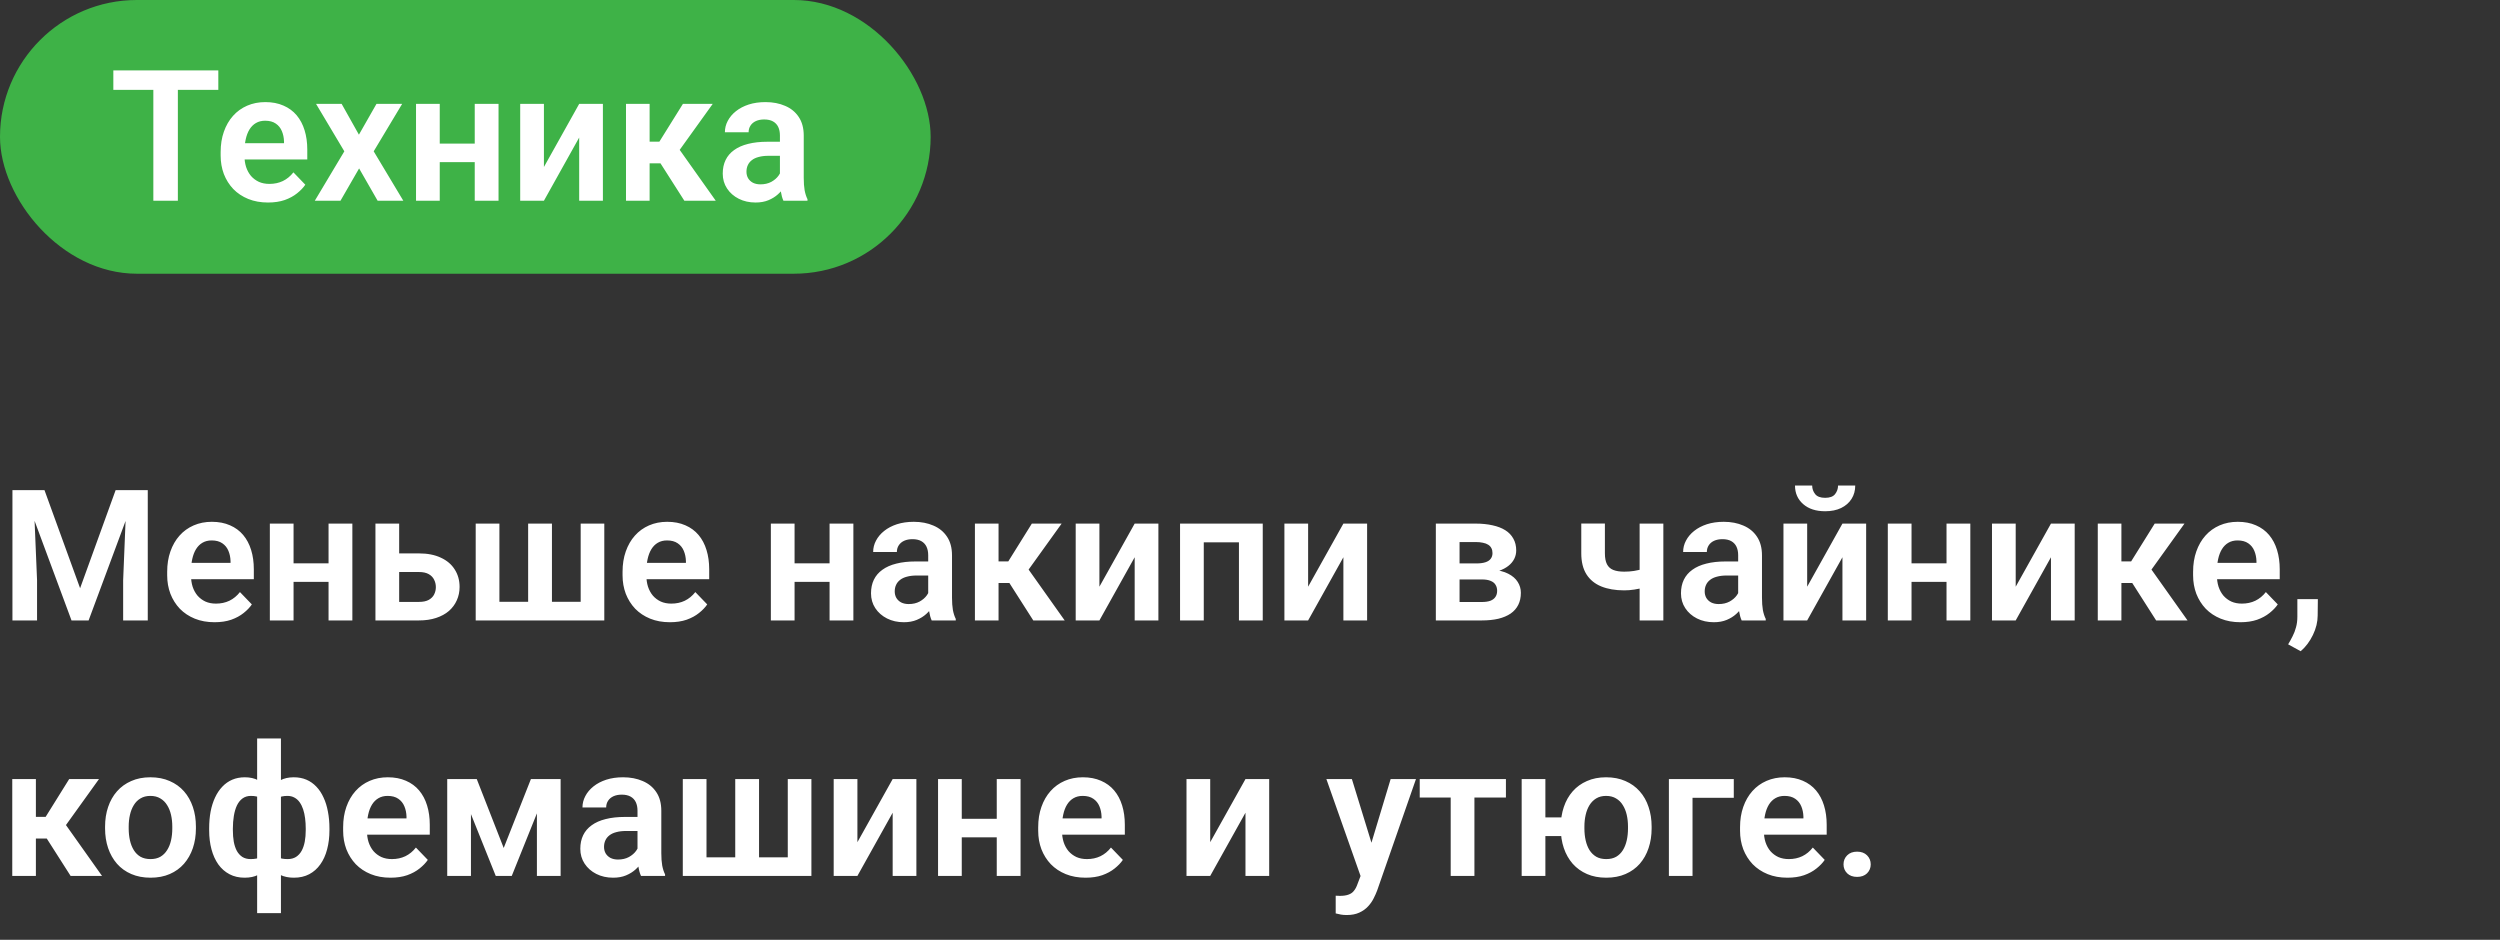 <?xml version="1.0" encoding="UTF-8"?> <svg xmlns="http://www.w3.org/2000/svg" width="274" height="103" viewBox="0 0 274 103" fill="none"><rect x="0" y="0" width="274" height="103" fill="#333333" stroke="none"/><path d="M2.541 53.718H4.875L8.779 64.469L12.673 53.718H15.018L9.711 68H7.838L2.541 53.718ZM1.363 53.718H3.649L4.061 63.596V68H1.363V53.718ZM13.9 53.718H16.195V68H13.497V63.596L13.9 53.718ZM23.512 68.196C22.708 68.196 21.986 68.065 21.345 67.804C20.704 67.542 20.158 67.179 19.707 66.715C19.262 66.244 18.919 65.698 18.677 65.077C18.441 64.449 18.323 63.776 18.323 63.056V62.664C18.323 61.846 18.441 61.104 18.677 60.437C18.912 59.764 19.245 59.185 19.677 58.701C20.109 58.217 20.625 57.844 21.227 57.583C21.829 57.321 22.492 57.19 23.218 57.19C23.97 57.19 24.634 57.318 25.209 57.573C25.785 57.821 26.266 58.175 26.651 58.632C27.037 59.09 27.328 59.639 27.524 60.28C27.721 60.914 27.819 61.617 27.819 62.389V63.478H19.501V61.693H25.268V61.496C25.255 61.085 25.177 60.709 25.033 60.368C24.889 60.022 24.667 59.747 24.366 59.544C24.065 59.335 23.676 59.231 23.199 59.231C22.813 59.231 22.476 59.316 22.188 59.486C21.907 59.649 21.672 59.885 21.482 60.192C21.299 60.493 21.162 60.852 21.07 61.271C20.979 61.69 20.933 62.154 20.933 62.664V63.056C20.933 63.501 20.992 63.913 21.109 64.292C21.233 64.671 21.413 65.002 21.649 65.283C21.891 65.558 22.178 65.773 22.512 65.93C22.852 66.081 23.238 66.156 23.669 66.156C24.212 66.156 24.703 66.051 25.141 65.842C25.585 65.626 25.971 65.309 26.298 64.891L27.603 66.244C27.381 66.571 27.08 66.885 26.701 67.186C26.328 67.487 25.877 67.732 25.347 67.921C24.817 68.105 24.206 68.196 23.512 68.196ZM36.804 61.742V63.772H31.36V61.742H36.804ZM32.174 57.386V68H29.575V57.386H32.174ZM38.619 57.386V68H36.009V57.386H38.619ZM42.817 60.653H45.917C46.858 60.653 47.659 60.81 48.32 61.124C48.987 61.431 49.494 61.863 49.84 62.419C50.193 62.968 50.37 63.605 50.37 64.331C50.37 64.855 50.269 65.342 50.066 65.793C49.87 66.238 49.582 66.627 49.203 66.96C48.823 67.287 48.356 67.542 47.8 67.725C47.251 67.908 46.623 68 45.917 68H41.149V57.386H43.749V65.969H45.917C46.368 65.969 46.727 65.894 46.996 65.744C47.27 65.587 47.466 65.388 47.584 65.145C47.708 64.897 47.77 64.632 47.77 64.351C47.77 64.063 47.708 63.795 47.584 63.547C47.466 63.292 47.27 63.086 46.996 62.929C46.727 62.772 46.368 62.693 45.917 62.693H42.817V60.653ZM52.136 57.386H54.735V65.96H57.884V57.386H60.493V65.96H63.642V57.386H66.231V68H52.136V57.386ZM73.421 68.196C72.617 68.196 71.894 68.065 71.254 67.804C70.613 67.542 70.067 67.179 69.615 66.715C69.171 66.244 68.828 65.698 68.585 65.077C68.35 64.449 68.232 63.776 68.232 63.056V62.664C68.232 61.846 68.35 61.104 68.585 60.437C68.821 59.764 69.154 59.185 69.586 58.701C70.018 58.217 70.534 57.844 71.136 57.583C71.737 57.321 72.401 57.19 73.127 57.19C73.879 57.19 74.543 57.318 75.118 57.573C75.694 57.821 76.174 58.175 76.56 58.632C76.946 59.09 77.237 59.639 77.433 60.28C77.629 60.914 77.728 61.617 77.728 62.389V63.478H69.409V61.693H75.177V61.496C75.164 61.085 75.086 60.709 74.942 60.368C74.798 60.022 74.576 59.747 74.275 59.544C73.974 59.335 73.585 59.231 73.108 59.231C72.722 59.231 72.385 59.316 72.097 59.486C71.816 59.649 71.581 59.885 71.391 60.192C71.208 60.493 71.07 60.852 70.979 61.271C70.887 61.69 70.842 62.154 70.842 62.664V63.056C70.842 63.501 70.9 63.913 71.018 64.292C71.142 64.671 71.322 65.002 71.558 65.283C71.8 65.558 72.087 65.773 72.421 65.93C72.761 66.081 73.147 66.156 73.578 66.156C74.121 66.156 74.612 66.051 75.05 65.842C75.494 65.626 75.88 65.309 76.207 64.891L77.512 66.244C77.29 66.571 76.989 66.885 76.609 67.186C76.237 67.487 75.785 67.732 75.256 67.921C74.726 68.105 74.115 68.196 73.421 68.196ZM91.716 61.742V63.772H86.271V61.742H91.716ZM87.085 57.386V68H84.486V57.386H87.085ZM93.53 57.386V68H90.921V57.386H93.53ZM101.731 65.744V60.849C101.731 60.489 101.668 60.179 101.544 59.917C101.42 59.656 101.23 59.453 100.975 59.309C100.72 59.165 100.397 59.093 100.004 59.093C99.658 59.093 99.353 59.152 99.092 59.27C98.837 59.388 98.641 59.554 98.503 59.77C98.366 59.979 98.297 60.221 98.297 60.496H95.698C95.698 60.058 95.803 59.643 96.012 59.25C96.221 58.851 96.519 58.498 96.904 58.191C97.297 57.877 97.764 57.632 98.307 57.455C98.856 57.279 99.471 57.19 100.151 57.19C100.956 57.19 101.672 57.328 102.3 57.602C102.934 57.87 103.431 58.276 103.791 58.819C104.157 59.361 104.34 60.045 104.34 60.869V65.499C104.34 66.028 104.373 66.483 104.438 66.862C104.51 67.235 104.614 67.559 104.752 67.833V68H102.113C101.989 67.732 101.894 67.392 101.829 66.98C101.763 66.561 101.731 66.149 101.731 65.744ZM102.094 61.536L102.113 63.076H100.475C100.07 63.076 99.713 63.118 99.406 63.203C99.099 63.282 98.847 63.4 98.65 63.556C98.454 63.707 98.307 63.89 98.209 64.106C98.111 64.315 98.062 64.554 98.062 64.822C98.062 65.083 98.121 65.319 98.239 65.528C98.363 65.737 98.539 65.904 98.768 66.028C99.004 66.146 99.278 66.205 99.592 66.205C100.05 66.205 100.449 66.113 100.789 65.93C101.129 65.741 101.394 65.512 101.583 65.244C101.773 64.975 101.874 64.721 101.888 64.478L102.633 65.597C102.541 65.865 102.404 66.149 102.221 66.45C102.038 66.751 101.803 67.032 101.515 67.294C101.227 67.555 100.88 67.771 100.475 67.941C100.07 68.111 99.599 68.196 99.062 68.196C98.376 68.196 97.761 68.059 97.218 67.784C96.676 67.51 96.247 67.133 95.933 66.656C95.62 66.179 95.463 65.636 95.463 65.028C95.463 64.465 95.567 63.968 95.776 63.537C95.986 63.105 96.296 62.742 96.708 62.448C97.12 62.147 97.63 61.922 98.239 61.771C98.853 61.614 99.556 61.536 100.347 61.536H102.094ZM109.441 57.386V68H106.851V57.386H109.441ZM116.356 57.386L111.677 63.9H108.921L108.597 61.526H110.51L113.09 57.386H116.356ZM113.247 68L110.343 63.449L112.501 62.095L116.69 68H113.247ZM120.495 64.302L124.36 57.386H126.96V68H124.36V61.075L120.495 68H117.896V57.386H120.495V64.302ZM136.435 57.386V59.437H131.246V57.386H136.435ZM131.933 57.386V68H129.333V57.386H131.933ZM138.397 57.386V68H135.788V57.386H138.397ZM143.37 64.302L147.235 57.386H149.835V68H147.235V61.075L143.37 68H140.771V57.386H143.37V64.302ZM162.41 63.507H159.045L159.026 61.752H161.792C162.204 61.752 162.541 61.709 162.802 61.624C163.064 61.539 163.257 61.411 163.381 61.242C163.512 61.072 163.577 60.865 163.577 60.623C163.577 60.414 163.538 60.234 163.459 60.084C163.381 59.927 163.263 59.8 163.106 59.702C162.956 59.603 162.763 59.531 162.528 59.486C162.299 59.433 162.031 59.407 161.723 59.407H159.967V68H157.368V57.386H161.723C162.41 57.386 163.028 57.449 163.577 57.573C164.127 57.691 164.594 57.87 164.98 58.112C165.366 58.354 165.66 58.662 165.863 59.034C166.072 59.401 166.177 59.832 166.177 60.329C166.177 60.656 166.105 60.964 165.961 61.251C165.817 61.539 165.604 61.794 165.323 62.016C165.042 62.239 164.695 62.422 164.283 62.566C163.871 62.703 163.401 62.788 162.871 62.821L162.41 63.507ZM162.41 68H158.349L159.31 65.979H162.41C162.789 65.979 163.103 65.933 163.352 65.842C163.6 65.744 163.783 65.603 163.901 65.42C164.025 65.237 164.087 65.015 164.087 64.753C164.087 64.498 164.028 64.279 163.911 64.096C163.8 63.906 163.62 63.763 163.371 63.664C163.129 63.56 162.809 63.507 162.41 63.507H159.732L159.752 61.752H162.861L163.548 62.448C164.254 62.494 164.839 62.638 165.304 62.88C165.768 63.115 166.115 63.416 166.343 63.782C166.572 64.142 166.687 64.537 166.687 64.969C166.687 65.472 166.592 65.914 166.402 66.293C166.213 66.672 165.935 66.99 165.568 67.245C165.202 67.493 164.754 67.683 164.225 67.814C163.695 67.938 163.09 68 162.41 68ZM182.303 57.386V68H179.703V57.386H182.303ZM181.126 62.007V64.047C180.877 64.165 180.576 64.276 180.223 64.38C179.877 64.478 179.511 64.557 179.125 64.616C178.745 64.675 178.376 64.704 178.016 64.704C177.042 64.704 176.202 64.56 175.495 64.272C174.796 63.985 174.256 63.543 173.877 62.948C173.498 62.347 173.308 61.578 173.308 60.643V57.377H175.897V60.643C175.897 61.147 175.973 61.546 176.123 61.84C176.273 62.134 176.506 62.343 176.82 62.468C177.133 62.592 177.532 62.654 178.016 62.654C178.389 62.654 178.745 62.628 179.085 62.575C179.425 62.517 179.762 62.441 180.096 62.35C180.436 62.252 180.779 62.137 181.126 62.007ZM190.503 65.744V60.849C190.503 60.489 190.441 60.179 190.317 59.917C190.193 59.656 190.003 59.453 189.748 59.309C189.493 59.165 189.169 59.093 188.777 59.093C188.43 59.093 188.126 59.152 187.865 59.27C187.61 59.388 187.413 59.554 187.276 59.77C187.139 59.979 187.07 60.221 187.07 60.496H184.471C184.471 60.058 184.575 59.643 184.785 59.25C184.994 58.851 185.291 58.498 185.677 58.191C186.07 57.877 186.537 57.632 187.08 57.455C187.629 57.279 188.244 57.19 188.924 57.19C189.728 57.19 190.444 57.328 191.072 57.602C191.707 57.87 192.204 58.276 192.563 58.819C192.929 59.361 193.113 60.045 193.113 60.869V65.499C193.113 66.028 193.145 66.483 193.211 66.862C193.283 67.235 193.387 67.559 193.525 67.833V68H190.886C190.762 67.732 190.667 67.392 190.601 66.98C190.536 66.561 190.503 66.149 190.503 65.744ZM190.866 61.536L190.886 63.076H189.248C188.842 63.076 188.486 63.118 188.179 63.203C187.871 63.282 187.619 63.4 187.423 63.556C187.227 63.707 187.08 63.89 186.982 64.106C186.884 64.315 186.835 64.554 186.835 64.822C186.835 65.083 186.894 65.319 187.011 65.528C187.135 65.737 187.312 65.904 187.541 66.028C187.776 66.146 188.051 66.205 188.365 66.205C188.823 66.205 189.222 66.113 189.562 65.93C189.902 65.741 190.167 65.512 190.356 65.244C190.546 64.975 190.647 64.721 190.66 64.478L191.406 65.597C191.314 65.865 191.177 66.149 190.994 66.45C190.811 66.751 190.575 67.032 190.287 67.294C190 67.555 189.653 67.771 189.248 67.941C188.842 68.111 188.371 68.196 187.835 68.196C187.149 68.196 186.534 68.059 185.991 67.784C185.448 67.51 185.02 67.133 184.706 66.656C184.392 66.179 184.235 65.636 184.235 65.028C184.235 64.465 184.34 63.968 184.549 63.537C184.758 63.105 185.069 62.742 185.481 62.448C185.893 62.147 186.403 61.922 187.011 61.771C187.626 61.614 188.329 61.536 189.12 61.536H190.866ZM198.066 64.302L201.931 57.386H204.53V68H201.931V61.075L198.066 68H195.467V57.386H198.066V64.302ZM201.45 53.218H203.334C203.334 53.767 203.2 54.254 202.931 54.679C202.663 55.104 202.281 55.438 201.784 55.68C201.293 55.915 200.711 56.033 200.038 56.033C199.024 56.033 198.22 55.771 197.625 55.248C197.03 54.725 196.732 54.048 196.732 53.218H198.615C198.615 53.564 198.723 53.875 198.939 54.15C199.155 54.424 199.521 54.562 200.038 54.562C200.554 54.562 200.917 54.424 201.127 54.15C201.342 53.875 201.45 53.564 201.45 53.218ZM214.134 61.742V63.772H208.689V61.742H214.134ZM209.504 57.386V68H206.904V57.386H209.504ZM215.948 57.386V68H213.339V57.386H215.948ZM220.921 64.302L224.786 57.386H227.386V68H224.786V61.075L220.921 68H218.322V57.386H220.921V64.302ZM232.506 57.386V68H229.916V57.386H232.506ZM239.421 57.386L234.743 63.9H231.986L231.662 61.526H233.575L236.155 57.386H239.421ZM236.312 68L233.408 63.449L235.566 62.095L239.755 68H236.312ZM245.552 68.196C244.748 68.196 244.025 68.065 243.384 67.804C242.743 67.542 242.197 67.179 241.746 66.715C241.302 66.244 240.958 65.698 240.716 65.077C240.481 64.449 240.363 63.776 240.363 63.056V62.664C240.363 61.846 240.481 61.104 240.716 60.437C240.952 59.764 241.285 59.185 241.717 58.701C242.148 58.217 242.665 57.844 243.267 57.583C243.868 57.321 244.532 57.19 245.258 57.19C246.01 57.19 246.674 57.318 247.249 57.573C247.825 57.821 248.305 58.175 248.691 58.632C249.077 59.09 249.368 59.639 249.564 60.28C249.76 60.914 249.858 61.617 249.858 62.389V63.478H241.54V61.693H247.308V61.496C247.295 61.085 247.216 60.709 247.073 60.368C246.929 60.022 246.706 59.747 246.406 59.544C246.105 59.335 245.716 59.231 245.238 59.231C244.852 59.231 244.516 59.316 244.228 59.486C243.947 59.649 243.711 59.885 243.522 60.192C243.339 60.493 243.201 60.852 243.11 61.271C243.018 61.69 242.972 62.154 242.972 62.664V63.056C242.972 63.501 243.031 63.913 243.149 64.292C243.273 64.671 243.453 65.002 243.688 65.283C243.93 65.558 244.218 65.773 244.552 65.93C244.892 66.081 245.278 66.156 245.709 66.156C246.252 66.156 246.742 66.051 247.18 65.842C247.625 65.626 248.011 65.309 248.338 64.891L249.643 66.244C249.42 66.571 249.119 66.885 248.74 67.186C248.367 67.487 247.916 67.732 247.386 67.921C246.857 68.105 246.245 68.196 245.552 68.196ZM254.037 65.665L254.017 67.46C254.017 68.16 253.844 68.87 253.498 69.589C253.151 70.308 252.703 70.903 252.154 71.374L250.78 70.619C250.957 70.325 251.121 70.027 251.271 69.726C251.428 69.426 251.552 69.099 251.644 68.746C251.742 68.399 251.791 68.01 251.791 67.578V65.665H254.037ZM3.933 85.386V96H1.344V85.386H3.933ZM10.849 85.386L6.17 91.9H3.414L3.09 89.526H5.003L7.582 85.386H10.849ZM7.739 96L4.836 91.449L6.994 90.095L11.182 96H7.739ZM11.516 90.801V90.595C11.516 89.817 11.627 89.101 11.849 88.447C12.072 87.787 12.396 87.214 12.82 86.73C13.246 86.246 13.765 85.87 14.38 85.602C14.995 85.328 15.695 85.19 16.479 85.19C17.277 85.19 17.983 85.328 18.598 85.602C19.219 85.87 19.742 86.246 20.168 86.73C20.593 87.214 20.916 87.787 21.139 88.447C21.361 89.101 21.472 89.817 21.472 90.595V90.801C21.472 91.573 21.361 92.289 21.139 92.949C20.916 93.603 20.593 94.175 20.168 94.666C19.742 95.15 19.223 95.526 18.608 95.794C17.993 96.062 17.29 96.196 16.499 96.196C15.714 96.196 15.011 96.062 14.39 95.794C13.769 95.526 13.246 95.15 12.82 94.666C12.396 94.175 12.072 93.603 11.849 92.949C11.627 92.289 11.516 91.573 11.516 90.801ZM14.105 90.595V90.801C14.105 91.266 14.151 91.7 14.243 92.106C14.334 92.511 14.475 92.868 14.665 93.175C14.854 93.482 15.1 93.724 15.4 93.901C15.708 94.071 16.074 94.156 16.499 94.156C16.918 94.156 17.277 94.071 17.578 93.901C17.879 93.724 18.124 93.482 18.314 93.175C18.51 92.868 18.654 92.511 18.745 92.106C18.837 91.7 18.883 91.266 18.883 90.801V90.595C18.883 90.137 18.837 89.709 18.745 89.31C18.654 88.905 18.51 88.548 18.314 88.241C18.124 87.927 17.875 87.682 17.568 87.505C17.267 87.322 16.904 87.231 16.479 87.231C16.061 87.231 15.701 87.322 15.4 87.505C15.1 87.682 14.854 87.927 14.665 88.241C14.475 88.548 14.334 88.905 14.243 89.31C14.151 89.709 14.105 90.137 14.105 90.595ZM36.107 90.791V90.997C36.107 91.756 36.022 92.452 35.852 93.087C35.689 93.721 35.44 94.27 35.107 94.735C34.78 95.199 34.374 95.559 33.891 95.814C33.407 96.069 32.847 96.196 32.213 96.196C31.644 96.196 31.147 96.095 30.722 95.892C30.304 95.683 29.951 95.392 29.663 95.019C29.382 94.64 29.153 94.198 28.976 93.695C28.806 93.185 28.679 92.632 28.594 92.037V89.644C28.679 89.003 28.806 88.414 28.976 87.878C29.146 87.335 29.375 86.864 29.663 86.466C29.951 86.06 30.3 85.746 30.712 85.524C31.131 85.302 31.625 85.19 32.194 85.19C32.71 85.19 33.175 85.279 33.587 85.455C33.998 85.632 34.361 85.887 34.675 86.22C34.989 86.547 35.251 86.943 35.46 87.407C35.676 87.865 35.836 88.382 35.941 88.957C36.052 89.526 36.107 90.137 36.107 90.791ZM33.508 90.997V90.791C33.508 90.406 33.485 90.036 33.439 89.683C33.394 89.323 33.322 88.996 33.224 88.702C33.126 88.408 32.998 88.149 32.841 87.927C32.684 87.705 32.494 87.535 32.272 87.417C32.05 87.293 31.795 87.231 31.507 87.231C31.062 87.231 30.696 87.312 30.408 87.476C30.127 87.639 29.915 87.865 29.771 88.153C29.633 88.44 29.552 88.777 29.526 89.163V92.528C29.558 92.855 29.646 93.139 29.79 93.381C29.934 93.623 30.147 93.813 30.428 93.95C30.716 94.087 31.082 94.156 31.527 94.156C31.886 94.156 32.19 94.077 32.439 93.921C32.694 93.757 32.9 93.535 33.057 93.253C33.214 92.966 33.328 92.632 33.4 92.253C33.472 91.867 33.508 91.449 33.508 90.997ZM22.924 90.997V90.791C22.924 90.137 22.976 89.526 23.081 88.957C23.192 88.382 23.356 87.865 23.571 87.407C23.787 86.943 24.052 86.547 24.366 86.22C24.68 85.887 25.043 85.632 25.455 85.455C25.867 85.279 26.328 85.19 26.838 85.19C27.407 85.19 27.897 85.302 28.309 85.524C28.721 85.746 29.068 86.06 29.349 86.466C29.63 86.864 29.856 87.335 30.026 87.878C30.196 88.414 30.327 89.003 30.418 89.644V91.939C30.333 92.547 30.202 93.113 30.026 93.636C29.856 94.153 29.627 94.604 29.339 94.99C29.058 95.376 28.711 95.673 28.299 95.882C27.887 96.092 27.394 96.196 26.818 96.196C26.19 96.196 25.635 96.069 25.151 95.814C24.667 95.559 24.258 95.199 23.924 94.735C23.598 94.27 23.349 93.721 23.179 93.087C23.009 92.452 22.924 91.756 22.924 90.997ZM25.523 90.791V90.997C25.523 91.449 25.556 91.867 25.622 92.253C25.693 92.632 25.805 92.966 25.955 93.253C26.112 93.535 26.315 93.757 26.563 93.921C26.812 94.077 27.116 94.156 27.475 94.156C27.927 94.156 28.293 94.084 28.574 93.94C28.855 93.79 29.068 93.587 29.212 93.332C29.362 93.07 29.45 92.766 29.477 92.42V89.163C29.457 88.777 29.375 88.44 29.231 88.153C29.087 87.865 28.875 87.639 28.594 87.476C28.312 87.312 27.946 87.231 27.495 87.231C27.135 87.231 26.828 87.326 26.573 87.515C26.325 87.698 26.122 87.953 25.965 88.28C25.814 88.607 25.703 88.987 25.631 89.418C25.559 89.85 25.523 90.307 25.523 90.791ZM28.182 100.081V80.933H30.791V100.081H28.182ZM42.797 96.196C41.993 96.196 41.27 96.065 40.63 95.804C39.989 95.542 39.443 95.179 38.991 94.715C38.547 94.244 38.203 93.698 37.961 93.077C37.726 92.449 37.608 91.775 37.608 91.056V90.664C37.608 89.846 37.726 89.104 37.961 88.437C38.197 87.764 38.53 87.185 38.962 86.701C39.394 86.217 39.91 85.844 40.512 85.583C41.113 85.321 41.777 85.19 42.503 85.19C43.255 85.19 43.919 85.318 44.494 85.573C45.07 85.821 45.55 86.174 45.936 86.632C46.322 87.09 46.613 87.639 46.809 88.28C47.005 88.915 47.103 89.618 47.103 90.389V91.478H38.785V89.693H44.553V89.496C44.54 89.085 44.462 88.709 44.318 88.368C44.174 88.022 43.952 87.747 43.651 87.544C43.35 87.335 42.961 87.231 42.483 87.231C42.098 87.231 41.761 87.316 41.473 87.486C41.192 87.649 40.956 87.885 40.767 88.192C40.584 88.493 40.446 88.852 40.355 89.271C40.263 89.689 40.218 90.154 40.218 90.664V91.056C40.218 91.501 40.276 91.913 40.394 92.292C40.518 92.671 40.698 93.002 40.934 93.283C41.175 93.558 41.463 93.773 41.797 93.93C42.137 94.081 42.523 94.156 42.954 94.156C43.497 94.156 43.987 94.051 44.426 93.842C44.87 93.626 45.256 93.309 45.583 92.891L46.888 94.244C46.665 94.571 46.364 94.885 45.985 95.186C45.612 95.487 45.161 95.732 44.632 95.921C44.102 96.105 43.49 96.196 42.797 96.196ZM55.206 92.939L58.188 85.386H60.356L56.089 96H54.333L50.076 85.386H52.253L55.206 92.939ZM51.616 85.386V96H49.016V85.386H51.616ZM58.845 96V85.386H61.444V96H58.845ZM69.871 93.744V88.849C69.871 88.49 69.808 88.179 69.684 87.917C69.56 87.656 69.37 87.453 69.115 87.309C68.86 87.165 68.537 87.093 68.144 87.093C67.797 87.093 67.493 87.152 67.232 87.27C66.977 87.388 66.781 87.554 66.643 87.77C66.506 87.979 66.437 88.221 66.437 88.496H63.838C63.838 88.058 63.943 87.643 64.152 87.25C64.361 86.851 64.659 86.498 65.044 86.191C65.437 85.877 65.904 85.632 66.447 85.455C66.996 85.279 67.611 85.19 68.291 85.19C69.096 85.19 69.812 85.328 70.439 85.602C71.074 85.87 71.571 86.276 71.93 86.819C72.297 87.361 72.48 88.045 72.48 88.869V93.499C72.48 94.028 72.512 94.483 72.578 94.862C72.65 95.235 72.754 95.559 72.892 95.833V96H70.253C70.129 95.732 70.034 95.392 69.969 94.98C69.903 94.561 69.871 94.149 69.871 93.744ZM70.233 89.536L70.253 91.076H68.615C68.21 91.076 67.853 91.118 67.546 91.203C67.238 91.282 66.987 91.4 66.79 91.556C66.594 91.707 66.447 91.89 66.349 92.106C66.251 92.315 66.202 92.554 66.202 92.822C66.202 93.083 66.261 93.319 66.378 93.528C66.503 93.737 66.679 93.904 66.908 94.028C67.144 94.146 67.418 94.205 67.732 94.205C68.19 94.205 68.589 94.113 68.929 93.93C69.269 93.741 69.534 93.512 69.723 93.244C69.913 92.975 70.014 92.721 70.027 92.478L70.773 93.597C70.681 93.865 70.544 94.149 70.361 94.45C70.178 94.751 69.942 95.032 69.655 95.294C69.367 95.555 69.02 95.771 68.615 95.941C68.21 96.111 67.739 96.196 67.202 96.196C66.516 96.196 65.901 96.059 65.358 95.784C64.816 95.51 64.387 95.133 64.073 94.656C63.759 94.179 63.602 93.636 63.602 93.028C63.602 92.465 63.707 91.968 63.916 91.537C64.126 91.105 64.436 90.742 64.848 90.448C65.26 90.147 65.77 89.922 66.378 89.771C66.993 89.614 67.696 89.536 68.487 89.536H70.233ZM74.834 85.386H77.433V93.96H80.582V85.386H83.191V93.96H86.34V85.386H88.93V96H74.834V85.386ZM93.972 92.302L97.836 85.386H100.436V96H97.836V89.075L93.972 96H91.372V85.386H93.972V92.302ZM110.039 89.742V91.772H104.595V89.742H110.039ZM105.409 85.386V96H102.81V85.386H105.409ZM111.854 85.386V96H109.244V85.386H111.854ZM118.975 96.196C118.171 96.196 117.448 96.065 116.807 95.804C116.166 95.542 115.62 95.179 115.169 94.715C114.724 94.244 114.381 93.698 114.139 93.077C113.904 92.449 113.786 91.775 113.786 91.056V90.664C113.786 89.846 113.904 89.104 114.139 88.437C114.375 87.764 114.708 87.185 115.14 86.701C115.571 86.217 116.088 85.844 116.69 85.583C117.291 85.321 117.955 85.19 118.681 85.19C119.433 85.19 120.097 85.318 120.672 85.573C121.247 85.821 121.728 86.174 122.114 86.632C122.5 87.09 122.791 87.639 122.987 88.28C123.183 88.915 123.281 89.618 123.281 90.389V91.478H114.963V89.693H120.731V89.496C120.718 89.085 120.639 88.709 120.495 88.368C120.352 88.022 120.129 87.747 119.828 87.544C119.528 87.335 119.139 87.231 118.661 87.231C118.275 87.231 117.939 87.316 117.651 87.486C117.37 87.649 117.134 87.885 116.945 88.192C116.761 88.493 116.624 88.852 116.533 89.271C116.441 89.689 116.395 90.154 116.395 90.664V91.056C116.395 91.501 116.454 91.913 116.572 92.292C116.696 92.671 116.876 93.002 117.111 93.283C117.353 93.558 117.641 93.773 117.975 93.93C118.315 94.081 118.7 94.156 119.132 94.156C119.675 94.156 120.165 94.051 120.603 93.842C121.048 93.626 121.434 93.309 121.761 92.891L123.065 94.244C122.843 94.571 122.542 94.885 122.163 95.186C121.79 95.487 121.339 95.732 120.809 95.921C120.28 96.105 119.668 96.196 118.975 96.196ZM132.639 92.302L136.504 85.386H139.103V96H136.504V89.075L132.639 96H130.04V85.386H132.639V92.302ZM149.57 94.823L152.414 85.386H155.19L150.933 97.609C150.835 97.87 150.708 98.155 150.551 98.462C150.4 98.769 150.198 99.061 149.943 99.335C149.687 99.616 149.367 99.845 148.981 100.022C148.602 100.198 148.141 100.287 147.598 100.287C147.363 100.287 147.153 100.27 146.97 100.238C146.787 100.205 146.594 100.162 146.392 100.11V98.168C146.457 98.174 146.532 98.178 146.617 98.178C146.709 98.184 146.787 98.187 146.853 98.187C147.232 98.187 147.546 98.142 147.794 98.05C148.043 97.965 148.242 97.825 148.393 97.628C148.55 97.439 148.68 97.19 148.785 96.883L149.57 94.823ZM148.167 85.386L150.57 93.204L150.992 95.941L149.207 96.265L145.371 85.386H148.167ZM161.596 85.386V96H158.996V85.386H161.596ZM165.049 85.386V87.407H155.602V85.386H165.049ZM172.886 89.585V91.635H167.177V89.585H172.886ZM169.374 85.386V96H166.775V85.386H169.374ZM171.062 90.801V90.595C171.062 89.817 171.173 89.101 171.395 88.447C171.617 87.787 171.941 87.214 172.366 86.73C172.791 86.246 173.311 85.87 173.926 85.602C174.541 85.328 175.24 85.19 176.025 85.19C176.823 85.19 177.529 85.328 178.144 85.602C178.765 85.87 179.288 86.246 179.713 86.73C180.145 87.214 180.469 87.787 180.684 88.447C180.907 89.101 181.018 89.817 181.018 90.595V90.801C181.018 91.573 180.907 92.289 180.684 92.949C180.469 93.603 180.148 94.175 179.723 94.666C179.298 95.15 178.775 95.526 178.154 95.794C177.539 96.062 176.836 96.196 176.045 96.196C175.253 96.196 174.55 96.062 173.936 95.794C173.321 95.526 172.798 95.15 172.366 94.666C171.941 94.175 171.617 93.603 171.395 92.949C171.173 92.289 171.062 91.573 171.062 90.801ZM173.651 90.595V90.801C173.651 91.266 173.697 91.7 173.789 92.106C173.88 92.511 174.021 92.868 174.21 93.175C174.406 93.482 174.655 93.724 174.956 93.901C175.257 94.071 175.62 94.156 176.045 94.156C176.47 94.156 176.833 94.071 177.133 93.901C177.434 93.724 177.679 93.482 177.869 93.175C178.059 92.868 178.199 92.511 178.291 92.106C178.382 91.7 178.428 91.266 178.428 90.801V90.595C178.428 90.137 178.382 89.709 178.291 89.31C178.199 88.905 178.055 88.548 177.859 88.241C177.67 87.927 177.421 87.682 177.114 87.505C176.813 87.322 176.45 87.231 176.025 87.231C175.606 87.231 175.247 87.322 174.946 87.505C174.652 87.682 174.406 87.927 174.21 88.241C174.021 88.548 173.88 88.905 173.789 89.31C173.697 89.709 173.651 90.137 173.651 90.595ZM190.023 85.386V87.437H185.501V96H182.911V85.386H190.023ZM195.898 96.196C195.094 96.196 194.371 96.065 193.731 95.804C193.09 95.542 192.544 95.179 192.092 94.715C191.648 94.244 191.304 93.698 191.062 93.077C190.827 92.449 190.709 91.775 190.709 91.056V90.664C190.709 89.846 190.827 89.104 191.062 88.437C191.298 87.764 191.631 87.185 192.063 86.701C192.495 86.217 193.011 85.844 193.613 85.583C194.214 85.321 194.878 85.19 195.604 85.19C196.356 85.19 197.02 85.318 197.595 85.573C198.171 85.821 198.651 86.174 199.037 86.632C199.423 87.09 199.714 87.639 199.91 88.28C200.106 88.915 200.205 89.618 200.205 90.389V91.478H191.886V89.693H197.654V89.496C197.641 89.085 197.563 88.709 197.419 88.368C197.275 88.022 197.053 87.747 196.752 87.544C196.451 87.335 196.062 87.231 195.584 87.231C195.199 87.231 194.862 87.316 194.574 87.486C194.293 87.649 194.057 87.885 193.868 88.192C193.685 88.493 193.547 88.852 193.456 89.271C193.364 89.689 193.319 90.154 193.319 90.664V91.056C193.319 91.501 193.377 91.913 193.495 92.292C193.619 92.671 193.799 93.002 194.035 93.283C194.277 93.558 194.564 93.773 194.898 93.93C195.238 94.081 195.624 94.156 196.055 94.156C196.598 94.156 197.088 94.051 197.527 93.842C197.971 93.626 198.357 93.309 198.684 92.891L199.989 94.244C199.766 94.571 199.466 94.885 199.086 95.186C198.714 95.487 198.262 95.732 197.733 95.921C197.203 96.105 196.591 96.196 195.898 96.196ZM202.049 94.735C202.049 94.342 202.183 94.012 202.451 93.744C202.719 93.476 203.082 93.342 203.54 93.342C203.997 93.342 204.36 93.476 204.628 93.744C204.897 94.012 205.031 94.342 205.031 94.735C205.031 95.12 204.897 95.447 204.628 95.716C204.36 95.977 203.997 96.108 203.54 96.108C203.082 96.108 202.719 95.977 202.451 95.716C202.183 95.447 202.049 95.12 202.049 94.735Z" fill="white"></path><rect width="102" height="30" rx="15" fill="#3EB247"></rect><path d="M19.494 7.718V22H16.806V7.718H19.494ZM23.928 7.718V9.846H12.422V7.718H23.928ZM29.372 22.196C28.568 22.196 27.845 22.065 27.204 21.804C26.563 21.542 26.017 21.179 25.566 20.715C25.121 20.244 24.778 19.698 24.536 19.077C24.301 18.449 24.183 17.776 24.183 17.056V16.664C24.183 15.846 24.301 15.104 24.536 14.437C24.771 13.764 25.105 13.185 25.537 12.701C25.968 12.217 26.485 11.844 27.087 11.583C27.688 11.321 28.352 11.19 29.078 11.19C29.83 11.19 30.494 11.318 31.069 11.573C31.644 11.821 32.125 12.175 32.511 12.632C32.897 13.09 33.188 13.639 33.384 14.28C33.58 14.915 33.678 15.617 33.678 16.389V17.478H25.36V15.693H31.128V15.496C31.115 15.085 31.036 14.709 30.892 14.368C30.748 14.022 30.526 13.747 30.225 13.544C29.925 13.335 29.535 13.231 29.058 13.231C28.672 13.231 28.335 13.316 28.048 13.486C27.767 13.649 27.531 13.885 27.341 14.192C27.158 14.493 27.021 14.852 26.93 15.271C26.838 15.69 26.792 16.154 26.792 16.664V17.056C26.792 17.501 26.851 17.913 26.969 18.292C27.093 18.671 27.273 19.002 27.508 19.283C27.75 19.558 28.038 19.773 28.372 19.93C28.712 20.081 29.097 20.156 29.529 20.156C30.072 20.156 30.562 20.051 31 19.842C31.445 19.626 31.831 19.309 32.158 18.89L33.462 20.244C33.24 20.571 32.939 20.885 32.56 21.186C32.187 21.487 31.736 21.732 31.206 21.922C30.677 22.105 30.065 22.196 29.372 22.196ZM37.445 11.386L39.338 14.761L41.261 11.386H44.076L40.957 16.585L44.203 22H41.388L39.358 18.459L37.317 22H34.502L37.739 16.585L34.639 11.386H37.445ZM52.826 15.742V17.772H47.382V15.742H52.826ZM48.196 11.386V22H45.596V11.386H48.196ZM54.64 11.386V22H52.031V11.386H54.64ZM59.614 18.302L63.478 11.386H66.078V22H63.478V15.075L59.614 22H57.014V11.386H59.614V18.302ZM71.198 11.386V22H68.609V11.386H71.198ZM78.114 11.386L73.435 17.9H70.678L70.355 15.526H72.267L74.847 11.386H78.114ZM75.004 22L72.101 17.449L74.259 16.095L78.447 22H75.004ZM85.48 19.744V14.849C85.48 14.489 85.418 14.179 85.294 13.917C85.17 13.656 84.98 13.453 84.725 13.309C84.47 13.165 84.146 13.093 83.754 13.093C83.407 13.093 83.103 13.152 82.842 13.27C82.587 13.388 82.39 13.554 82.253 13.77C82.116 13.979 82.047 14.221 82.047 14.496H79.448C79.448 14.058 79.552 13.643 79.761 13.25C79.971 12.851 80.268 12.498 80.654 12.191C81.046 11.877 81.514 11.632 82.057 11.455C82.606 11.279 83.221 11.19 83.901 11.19C84.705 11.19 85.421 11.328 86.049 11.602C86.683 11.87 87.18 12.276 87.54 12.819C87.906 13.361 88.09 14.045 88.09 14.869V19.499C88.09 20.028 88.122 20.483 88.188 20.862C88.26 21.235 88.364 21.559 88.501 21.833V22H85.863C85.739 21.732 85.644 21.392 85.578 20.98C85.513 20.561 85.48 20.149 85.48 19.744ZM85.843 15.536L85.863 17.076H84.225C83.819 17.076 83.463 17.118 83.156 17.203C82.848 17.282 82.596 17.399 82.4 17.556C82.204 17.707 82.057 17.89 81.959 18.106C81.861 18.315 81.812 18.554 81.812 18.822C81.812 19.083 81.871 19.319 81.988 19.528C82.112 19.737 82.289 19.904 82.518 20.028C82.753 20.146 83.028 20.205 83.342 20.205C83.8 20.205 84.198 20.113 84.539 19.93C84.879 19.741 85.144 19.512 85.333 19.244C85.523 18.976 85.624 18.721 85.637 18.479L86.383 19.597C86.291 19.865 86.154 20.149 85.971 20.45C85.788 20.751 85.552 21.032 85.264 21.294C84.977 21.555 84.63 21.771 84.225 21.941C83.819 22.111 83.348 22.196 82.812 22.196C82.126 22.196 81.511 22.059 80.968 21.784C80.425 21.509 79.997 21.134 79.683 20.656C79.369 20.179 79.212 19.636 79.212 19.028C79.212 18.465 79.317 17.968 79.526 17.537C79.735 17.105 80.046 16.742 80.458 16.448C80.87 16.147 81.38 15.922 81.988 15.771C82.603 15.614 83.306 15.536 84.097 15.536H85.843Z" fill="white"></path></svg> 